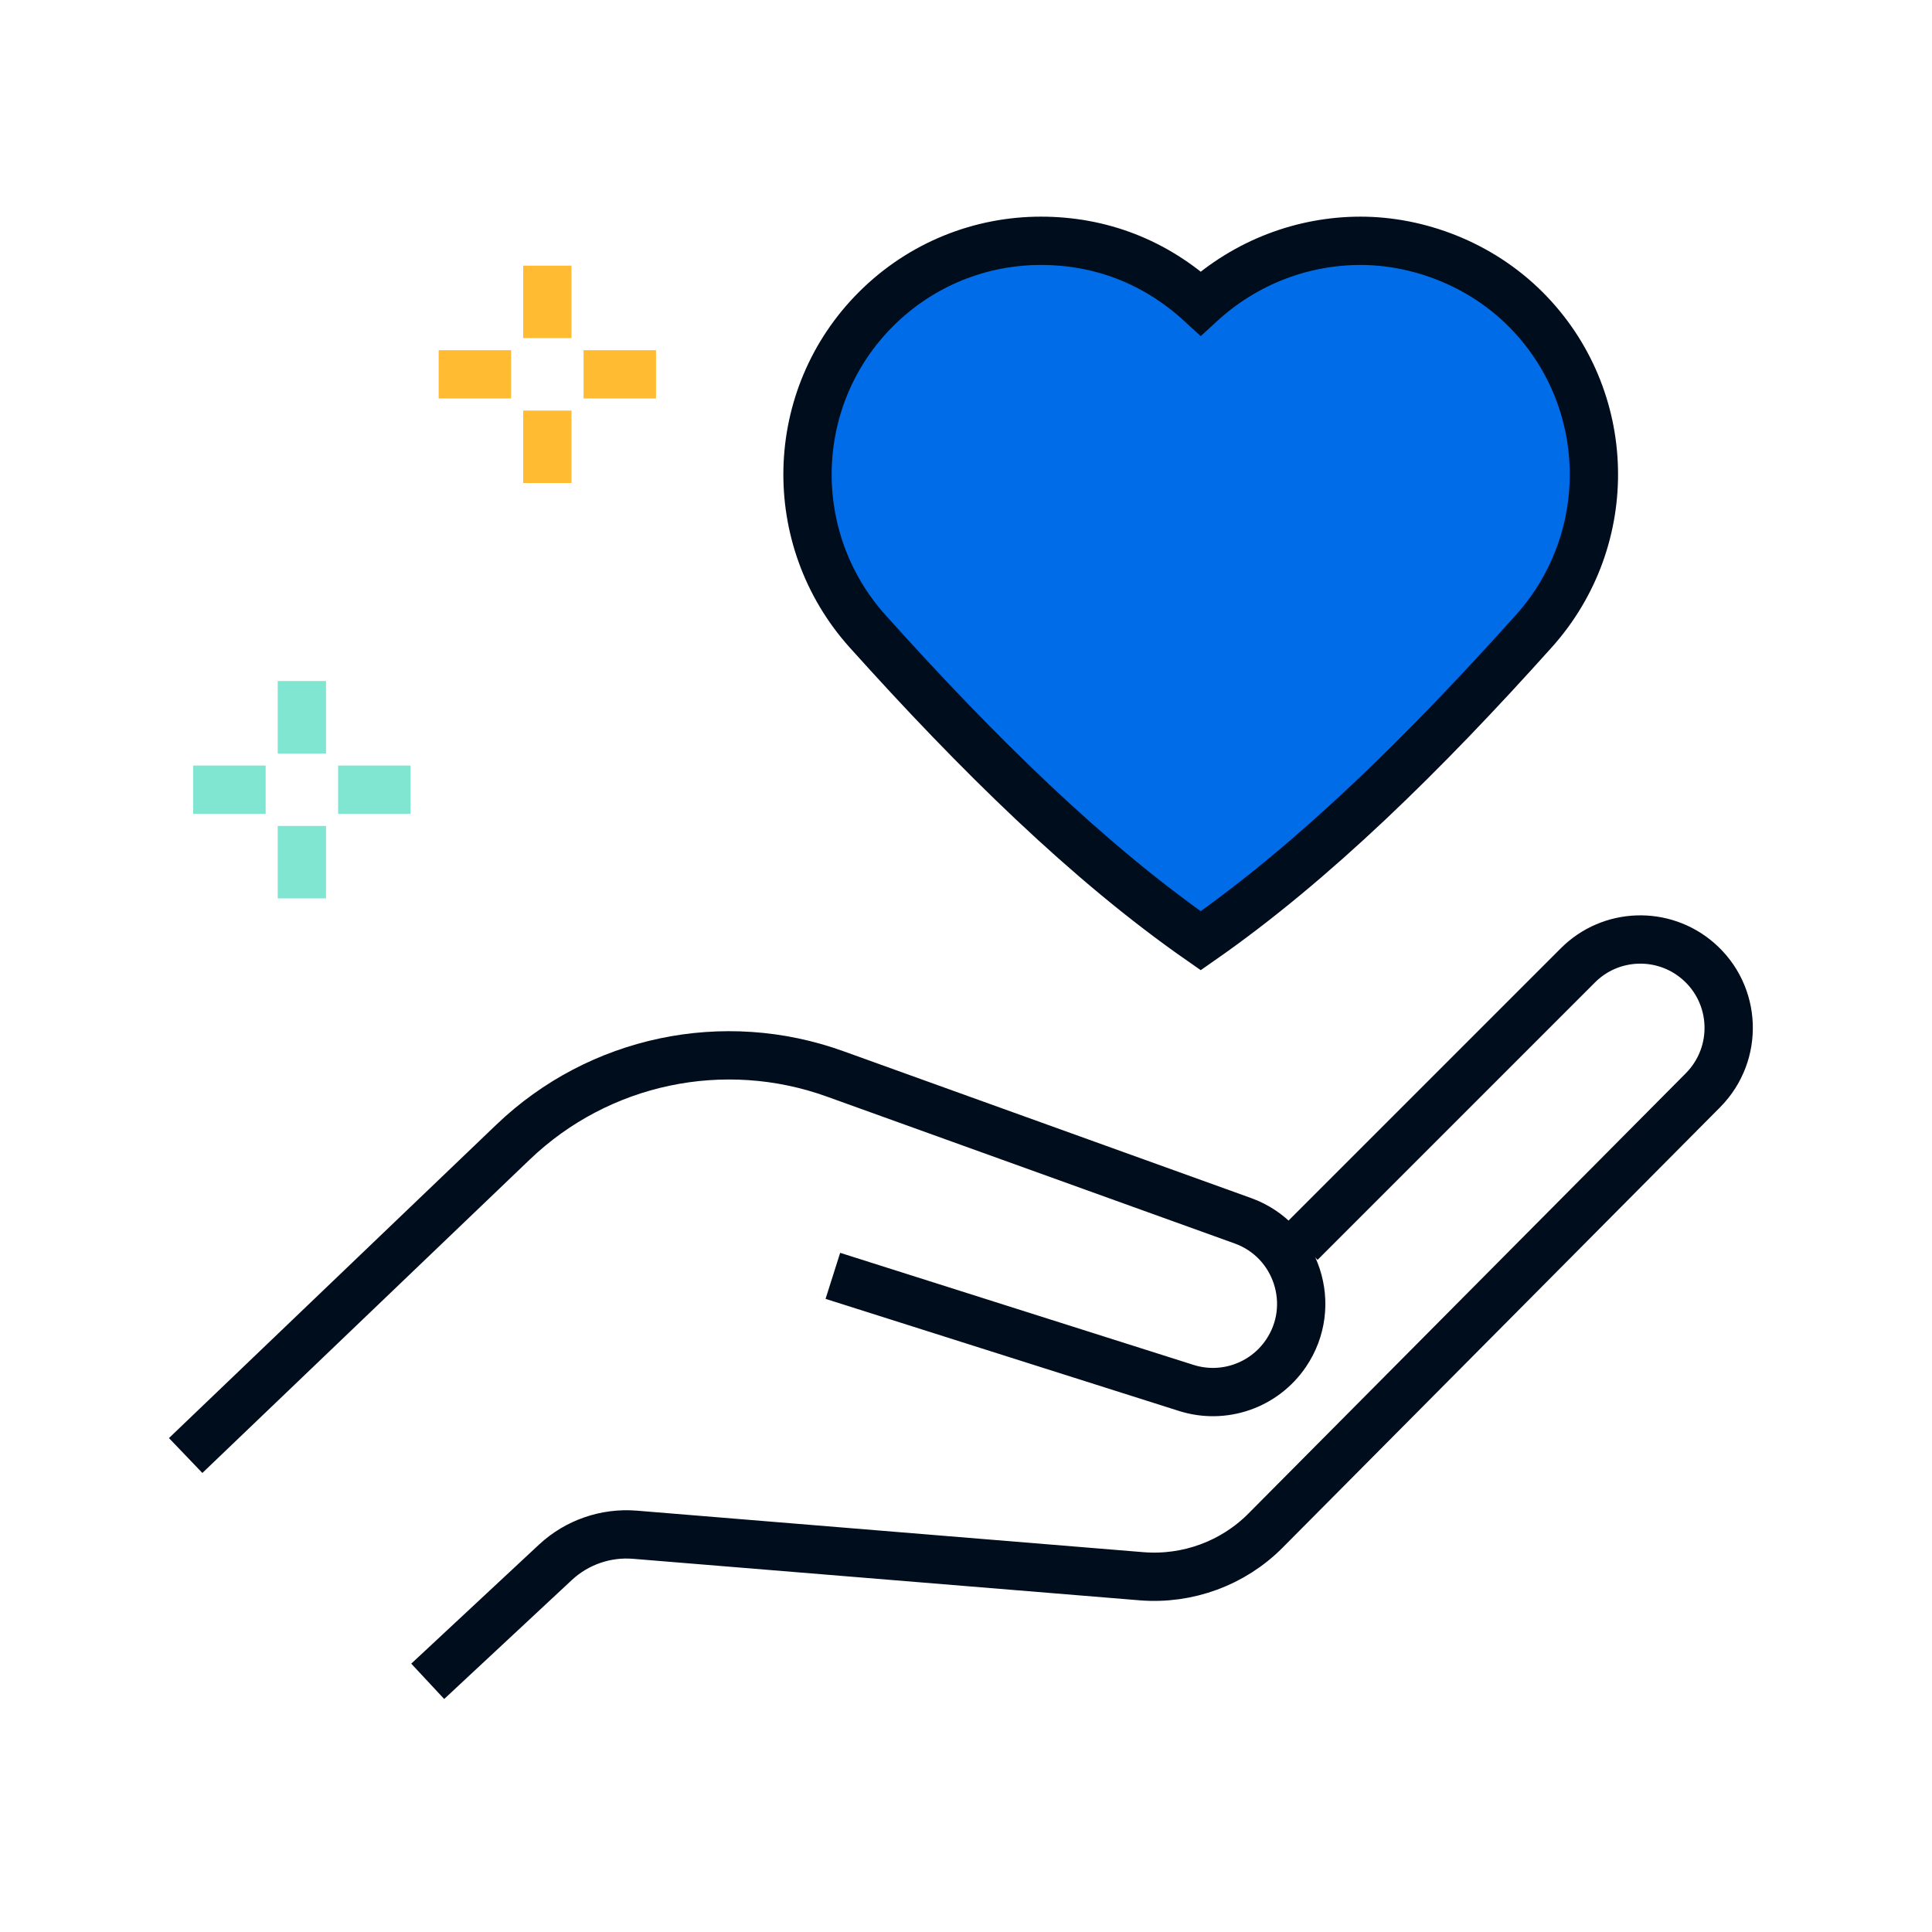 <svg width="80" height="80" viewBox="0 0 80 80" fill="none" xmlns="http://www.w3.org/2000/svg">
<path d="M7.688 60.27L21.247 47.29C24.797 43.89 29.968 42.8 34.587 44.47L51.468 50.55C53.708 51.36 54.587 54.07 53.248 56.04C52.337 57.38 50.657 57.96 49.117 57.47L34.487 52.83" stroke="#000D1C" stroke-width="2"/>
<path d="M53.851 51.46L65.341 39.97C66.691 38.62 68.861 38.54 70.311 39.79C71.921 41.18 72.011 43.63 70.521 45.14L52.401 63.38C51.061 64.73 49.181 65.42 47.281 65.27L26.291 63.55C25.081 63.45 23.881 63.87 23.001 64.69L17.711 69.62" stroke="#000D1C" stroke-width="2"/>
<path d="M63.509 26.139C58.974 31.195 54.393 35.699 49.719 38.954C45.045 35.699 40.464 31.195 35.924 26.139C32.483 22.301 32.627 16.445 36.27 12.803C38.158 10.915 40.629 9.971 43.1 9.971C45.571 9.971 47.841 10.838 49.719 12.561C51.592 10.843 53.965 9.971 56.338 9.971C58.711 9.971 61.28 10.915 63.169 12.803C66.811 16.445 66.955 22.301 63.509 26.139Z" fill="#006CE8" stroke="#000D1C" stroke-width="2"/>
<path d="M22.664 11V14" stroke="#FFBC33" stroke-width="2"/>
<path d="M22.664 17V20" stroke="#FFBC33" stroke-width="2"/>
<path d="M27.164 15.5H24.164" stroke="#FFBC33" stroke-width="2"/>
<path d="M21.164 15.5H18.164" stroke="#FFBC33" stroke-width="2"/>
<path d="M12.5 28.2V31.2" stroke="#80E6D2" stroke-width="2"/>
<path d="M12.5 34.2V37.2" stroke="#80E6D2" stroke-width="2"/>
<path d="M17 32.7H14" stroke="#80E6D2" stroke-width="2"/>
<path d="M11 32.7H8" stroke="#80E6D2" stroke-width="2"/>
</svg>
